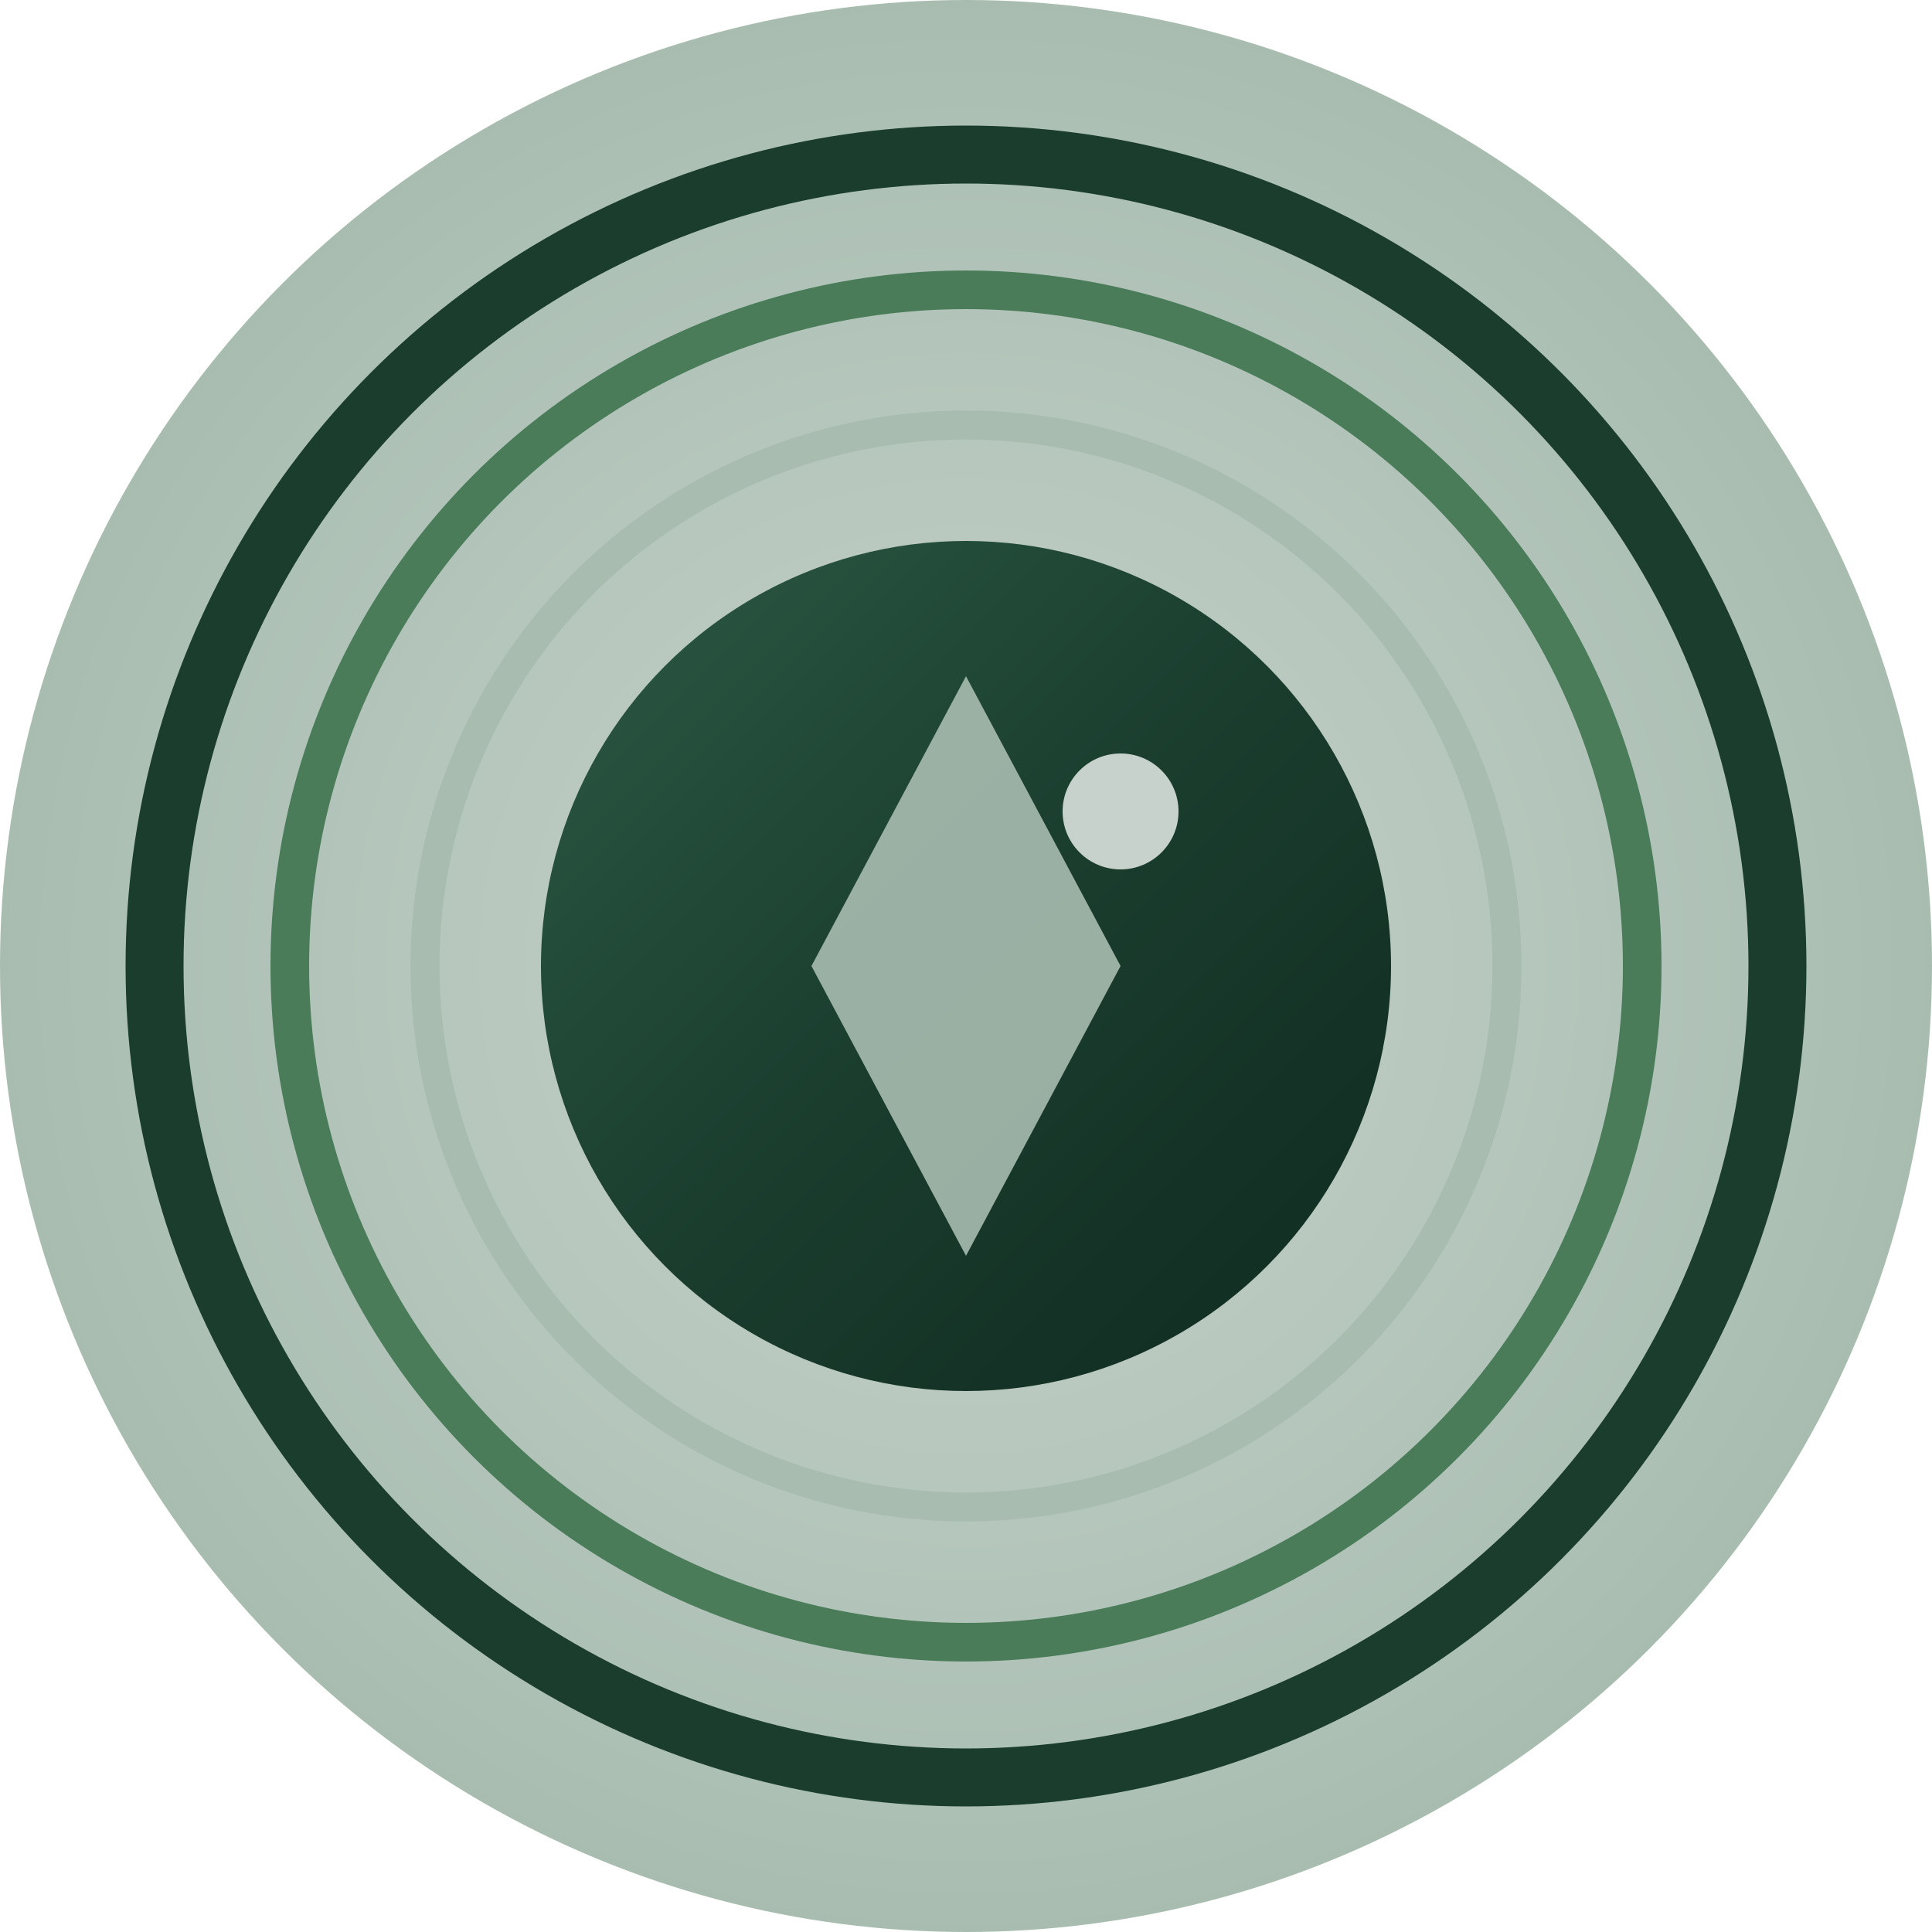 <svg width="32" height="32" viewBox="0 0 100 100" xmlns="http://www.w3.org/2000/svg">
  <defs>
    <radialGradient id="bgGradient" cx="50%" cy="50%" r="50%">
      <stop offset="0%" style="stop-color:#c7d2cc"/>
      <stop offset="100%" style="stop-color:#a8bdb0"/>
    </radialGradient>
    <linearGradient id="circleGradient" x1="0%" y1="0%" x2="100%" y2="100%">
      <stop offset="0%" style="stop-color:#2d5a45"/>
      <stop offset="50%" style="stop-color:#1a3d2e"/>
      <stop offset="100%" style="stop-color:#0f2a1f"/>
    </linearGradient>
  </defs>
  
  <!-- Background circle -->
  <circle cx="50" cy="50" r="50" fill="url(#bgGradient)"/>
  
  <!-- Outer ring -->
  <circle cx="50" cy="50" r="42" fill="none" stroke="#1a3d2e" stroke-width="3"/>
  
  <!-- Middle ring -->
  <circle cx="50" cy="50" r="35" fill="none" stroke="#4a7c59" stroke-width="2"/>
  
  <!-- Inner ring -->
  <circle cx="50" cy="50" r="28" fill="none" stroke="#a8bdb0" stroke-width="1.5"/>
  
  <!-- Center circle -->
  <circle cx="50" cy="50" r="22" fill="url(#circleGradient)"/>
  
  <!-- Diamond shape -->
  <path d="M50,35 L58,50 L50,65 L42,50 Z" fill="#a8bdb0" opacity="0.9"/>
  
  <!-- Small circle -->
  <circle cx="58" cy="42" r="3" fill="#c7d2cc"/>
</svg>